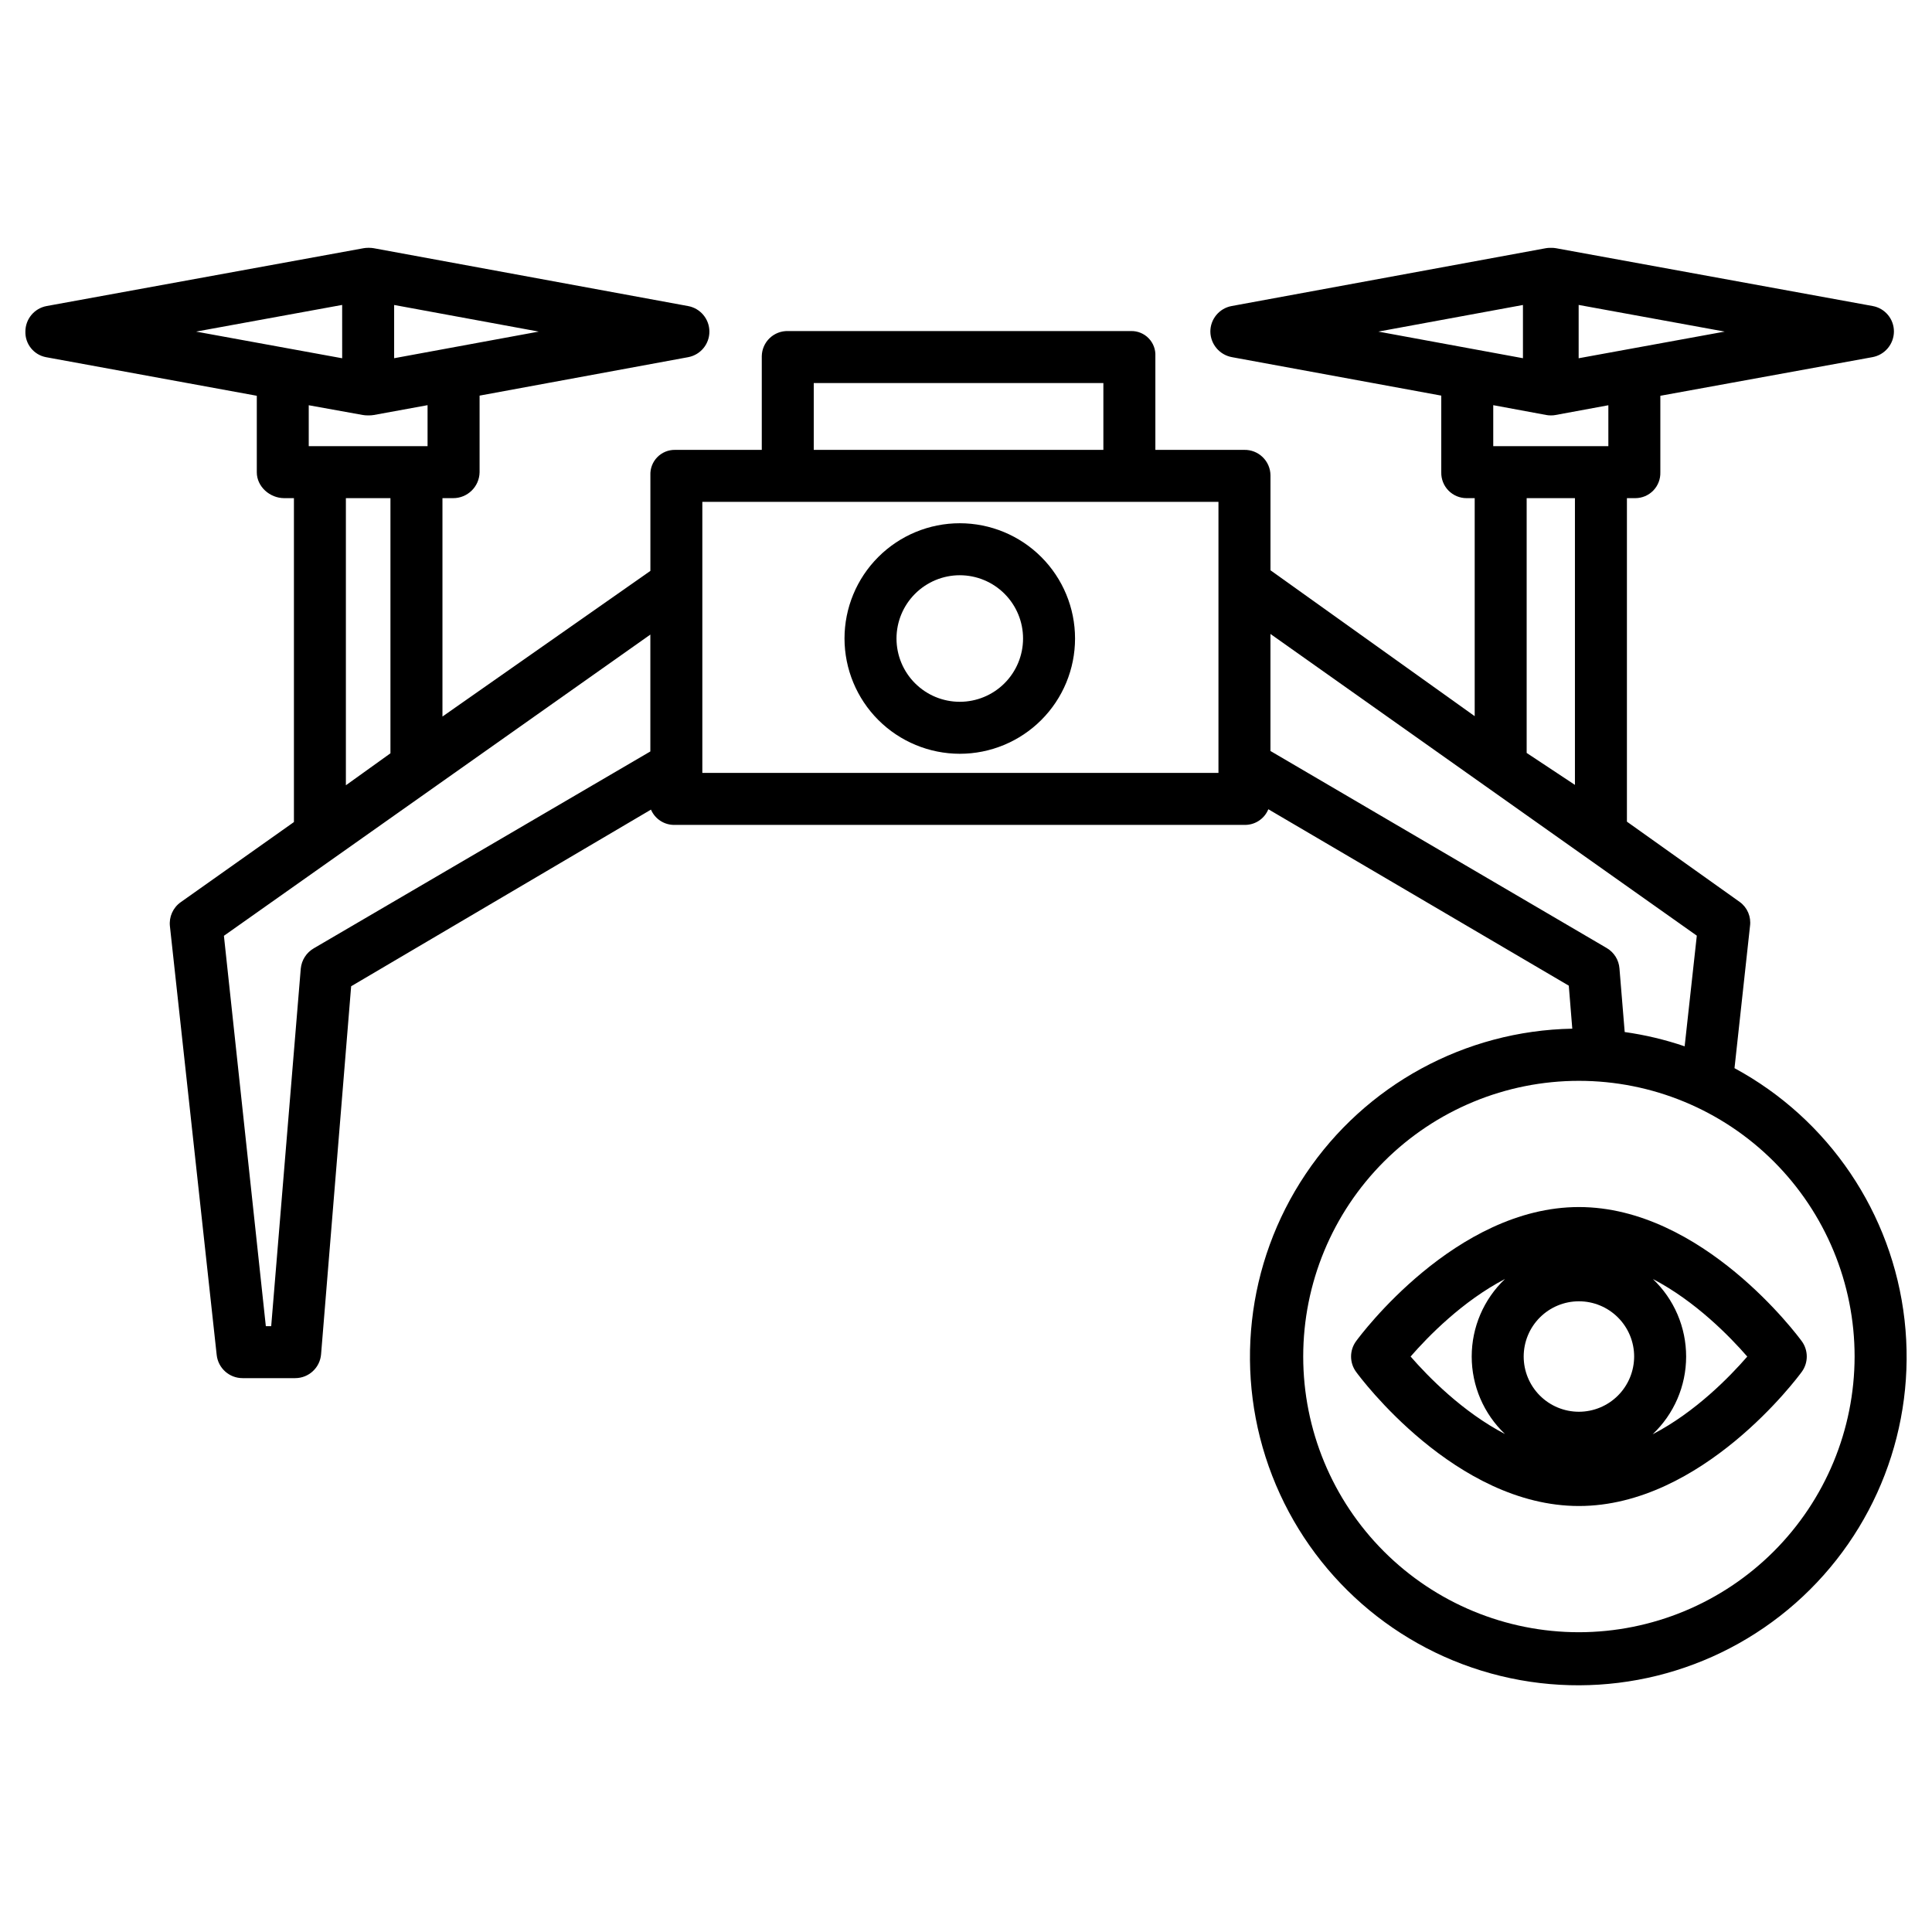 <?xml version="1.0" encoding="UTF-8"?>
<!-- Uploaded to: SVG Repo, www.svgrepo.com, Generator: SVG Repo Mixer Tools -->
<svg fill="#000000" width="800px" height="800px" version="1.1" viewBox="144 144 512 512" xmlns="http://www.w3.org/2000/svg">
 <g>
  <path d="m603.66 427.08 4.109-37.656c0.34-2.457-0.691-4.902-2.688-6.371l-29.93-21.305v-85.734h2.227c1.797-0.004 3.516-0.73 4.762-2.019 1.25-1.293 1.922-3.031 1.867-4.828v-20.281l56.188-10.234c3.285-0.59 5.684-3.438 5.715-6.777 0.016-3.32-2.352-6.176-5.621-6.773l-83.941-15.324c-0.371-0.062-0.742-0.098-1.113-0.098h-0.234-0.211c-0.379 0-0.754 0.035-1.129 0.098l-83.266 15.324c-3.269 0.602-5.641 3.453-5.641 6.773 0.039 3.344 2.445 6.184 5.734 6.777l55.461 10.191v20.324c-0.039 1.805 0.648 3.547 1.91 4.836 1.262 1.289 2.992 2.012 4.793 2.012h2.156v57.777l-54.121-38.664v-25.203c-0.027-1.816-0.781-3.547-2.094-4.805-1.309-1.262-3.07-1.945-4.887-1.898h-23.523v-24.828c0.094-1.754-0.547-3.469-1.766-4.731-1.219-1.266-2.91-1.965-4.668-1.93h-90.902c-1.812-0.055-3.566 0.621-4.879 1.871-1.309 1.254-2.062 2.977-2.09 4.789v24.828h-22.988c-1.77-0.027-3.473 0.676-4.711 1.945-1.234 1.266-1.895 2.988-1.82 4.758v25.367l-55.105 38.598v-57.875h2.793c3.828 0.031 6.969-3.019 7.047-6.848v-20.324l55.293-10.191c3.266-0.617 5.625-3.477 5.609-6.797-0.016-3.324-2.398-6.164-5.668-6.75l-83.277-15.324c-0.375-0.066-0.75-0.098-1.129-0.102h-0.227-0.223-0.004c-0.379 0.004-0.754 0.035-1.125 0.102l-83.969 15.32c-3.273 0.598-5.648 3.449-5.648 6.777-0.086 3.289 2.227 6.16 5.457 6.777l55.871 10.23v20.281c0 3.805 3.465 6.848 7.269 6.848h2.57v85.84l-30 21.234c-2.043 1.445-3.137 3.887-2.863 6.371l12.395 113.62c0.383 3.496 3.336 6.144 6.856 6.141h13.945c3.586 0 6.574-2.754 6.863-6.328l7.969-97.523 79.453-46.809h0.004c1.086 2.535 3.617 4.144 6.375 4.043h150.82c2.797 0.098 5.356-1.555 6.414-4.144l79.621 46.754 0.926 11.398c-28.43 0.52-54.816 14.898-70.66 38.516-15.844 23.613-19.152 53.48-8.855 79.988 10.297 26.504 32.898 46.309 60.527 53.035 27.633 6.727 56.805-0.477 78.133-19.285 21.328-18.809 32.121-46.852 28.902-75.105-3.219-28.258-20.043-53.156-45.055-66.684zm-41.301-202.27 38.711 7.066-38.711 7.066zm-14.762 0.012v14.109l-38.324-7.055zm6.156 29.152c0.398 0.078 0.797 0.113 1.203 0.113 0.035 0 0.047-0.008 0.086-0.012 0.035 0 0.059 0.012 0.098 0.012h-0.004c0.371 0 0.742-0.035 1.102-0.109l13.992-2.582v10.84h-30.504v-10.859zm-5.172 22.039h12.793v75.992l-12.793-8.469zm-188.93-30.504h76.754v17.711h-76.754zm-111.2-20.688 38.324 7.055-38.324 7.055zm-13.777-0.012 0.004 14.133-38.715-7.066zm5.465 29.168c0.441 0.074 0.887 0.109 1.336 0.109 0.035 0 0.121-0.008 0.156-0.012 0.035 0 0.098 0.012 0.133 0.012h-0.004c0.449 0 0.898-0.035 1.34-0.113l14.207-2.598v10.859h-31.488v-10.84zm-4.477 22.035h11.809v67.621l-11.809 8.473zm-8.488 119.29c-1.957 1.125-3.25 3.129-3.469 5.379l-7.836 94.766h-1.422l-11.109-103.45 113.01-79.828v30.973zm239.73-46.469h-136.78v-71.832h136.78zm13.777-5.812v-31.016l112.99 79.957-3.223 29.324c-5.164-1.762-10.484-3.027-15.887-3.785l-1.387-16.855c-0.168-2.231-1.414-4.242-3.34-5.383zm81.746 233.54v-0.004c-19.379 0-37.961-7.695-51.664-21.398s-21.398-32.285-21.398-51.664c0-19.379 7.695-37.961 21.398-51.664s32.285-21.398 51.664-21.398c19.375 0 37.961 7.695 51.664 21.398 13.699 13.703 21.398 32.285 21.398 51.664-0.023 19.371-7.727 37.941-21.426 51.641-13.695 13.695-32.266 21.402-51.637 21.422z"/>
  <path d="m562.43 463.88c-32.699 0-57.996 34.098-59.055 35.551-1.77 2.418-1.77 5.707 0 8.125 1.059 1.453 26.355 35.551 59.055 35.551 32.699 0 57.996-34.098 59.055-35.551 1.77-2.418 1.77-5.707 0-8.125-1.059-1.453-26.352-35.551-59.055-35.551zm0 54.25c-3.883 0-7.606-1.543-10.352-4.289-2.742-2.742-4.285-6.465-4.285-10.348 0-3.883 1.543-7.606 4.285-10.348 2.746-2.746 6.469-4.289 10.352-4.289 3.883 0 7.606 1.543 10.348 4.289 2.746 2.742 4.289 6.465 4.289 10.348-0.008 3.879-1.551 7.602-4.293 10.344-2.742 2.746-6.465 4.289-10.344 4.293zm-44.605-14.637c4.637-5.328 13.746-14.668 25.004-20.543l0.004 0.004c-5.629 5.348-8.816 12.773-8.816 20.539 0 7.766 3.188 15.191 8.816 20.539-11.266-5.871-20.375-15.211-25.008-20.539zm64.137 20.602h0.004c5.656-5.34 8.867-12.777 8.879-20.555 0.012-7.781-3.176-15.227-8.816-20.586 11.27 5.875 20.379 15.223 25.016 20.551-4.641 5.344-13.758 14.727-25.078 20.59z"/>
  <path d="m398.35 343.76c8.102 0 15.871-3.219 21.598-8.949 5.731-5.727 8.949-13.496 8.949-21.598 0-8.102-3.219-15.871-8.949-21.598-5.727-5.731-13.496-8.945-21.598-8.949-8.102 0-15.871 3.219-21.598 8.949-5.731 5.727-8.949 13.496-8.949 21.598 0.012 8.098 3.231 15.863 8.957 21.59 5.727 5.727 13.492 8.945 21.59 8.957zm0-47.316c4.449 0 8.711 1.766 11.859 4.914 3.144 3.144 4.91 7.41 4.91 11.855 0 4.449-1.77 8.715-4.914 11.859-3.144 3.144-7.41 4.91-11.855 4.91-4.449 0-8.715-1.766-11.859-4.914-3.144-3.144-4.91-7.41-4.91-11.855 0.004-4.445 1.773-8.711 4.918-11.852 3.144-3.144 7.406-4.914 11.852-4.918z"/>
 </g>
</svg>